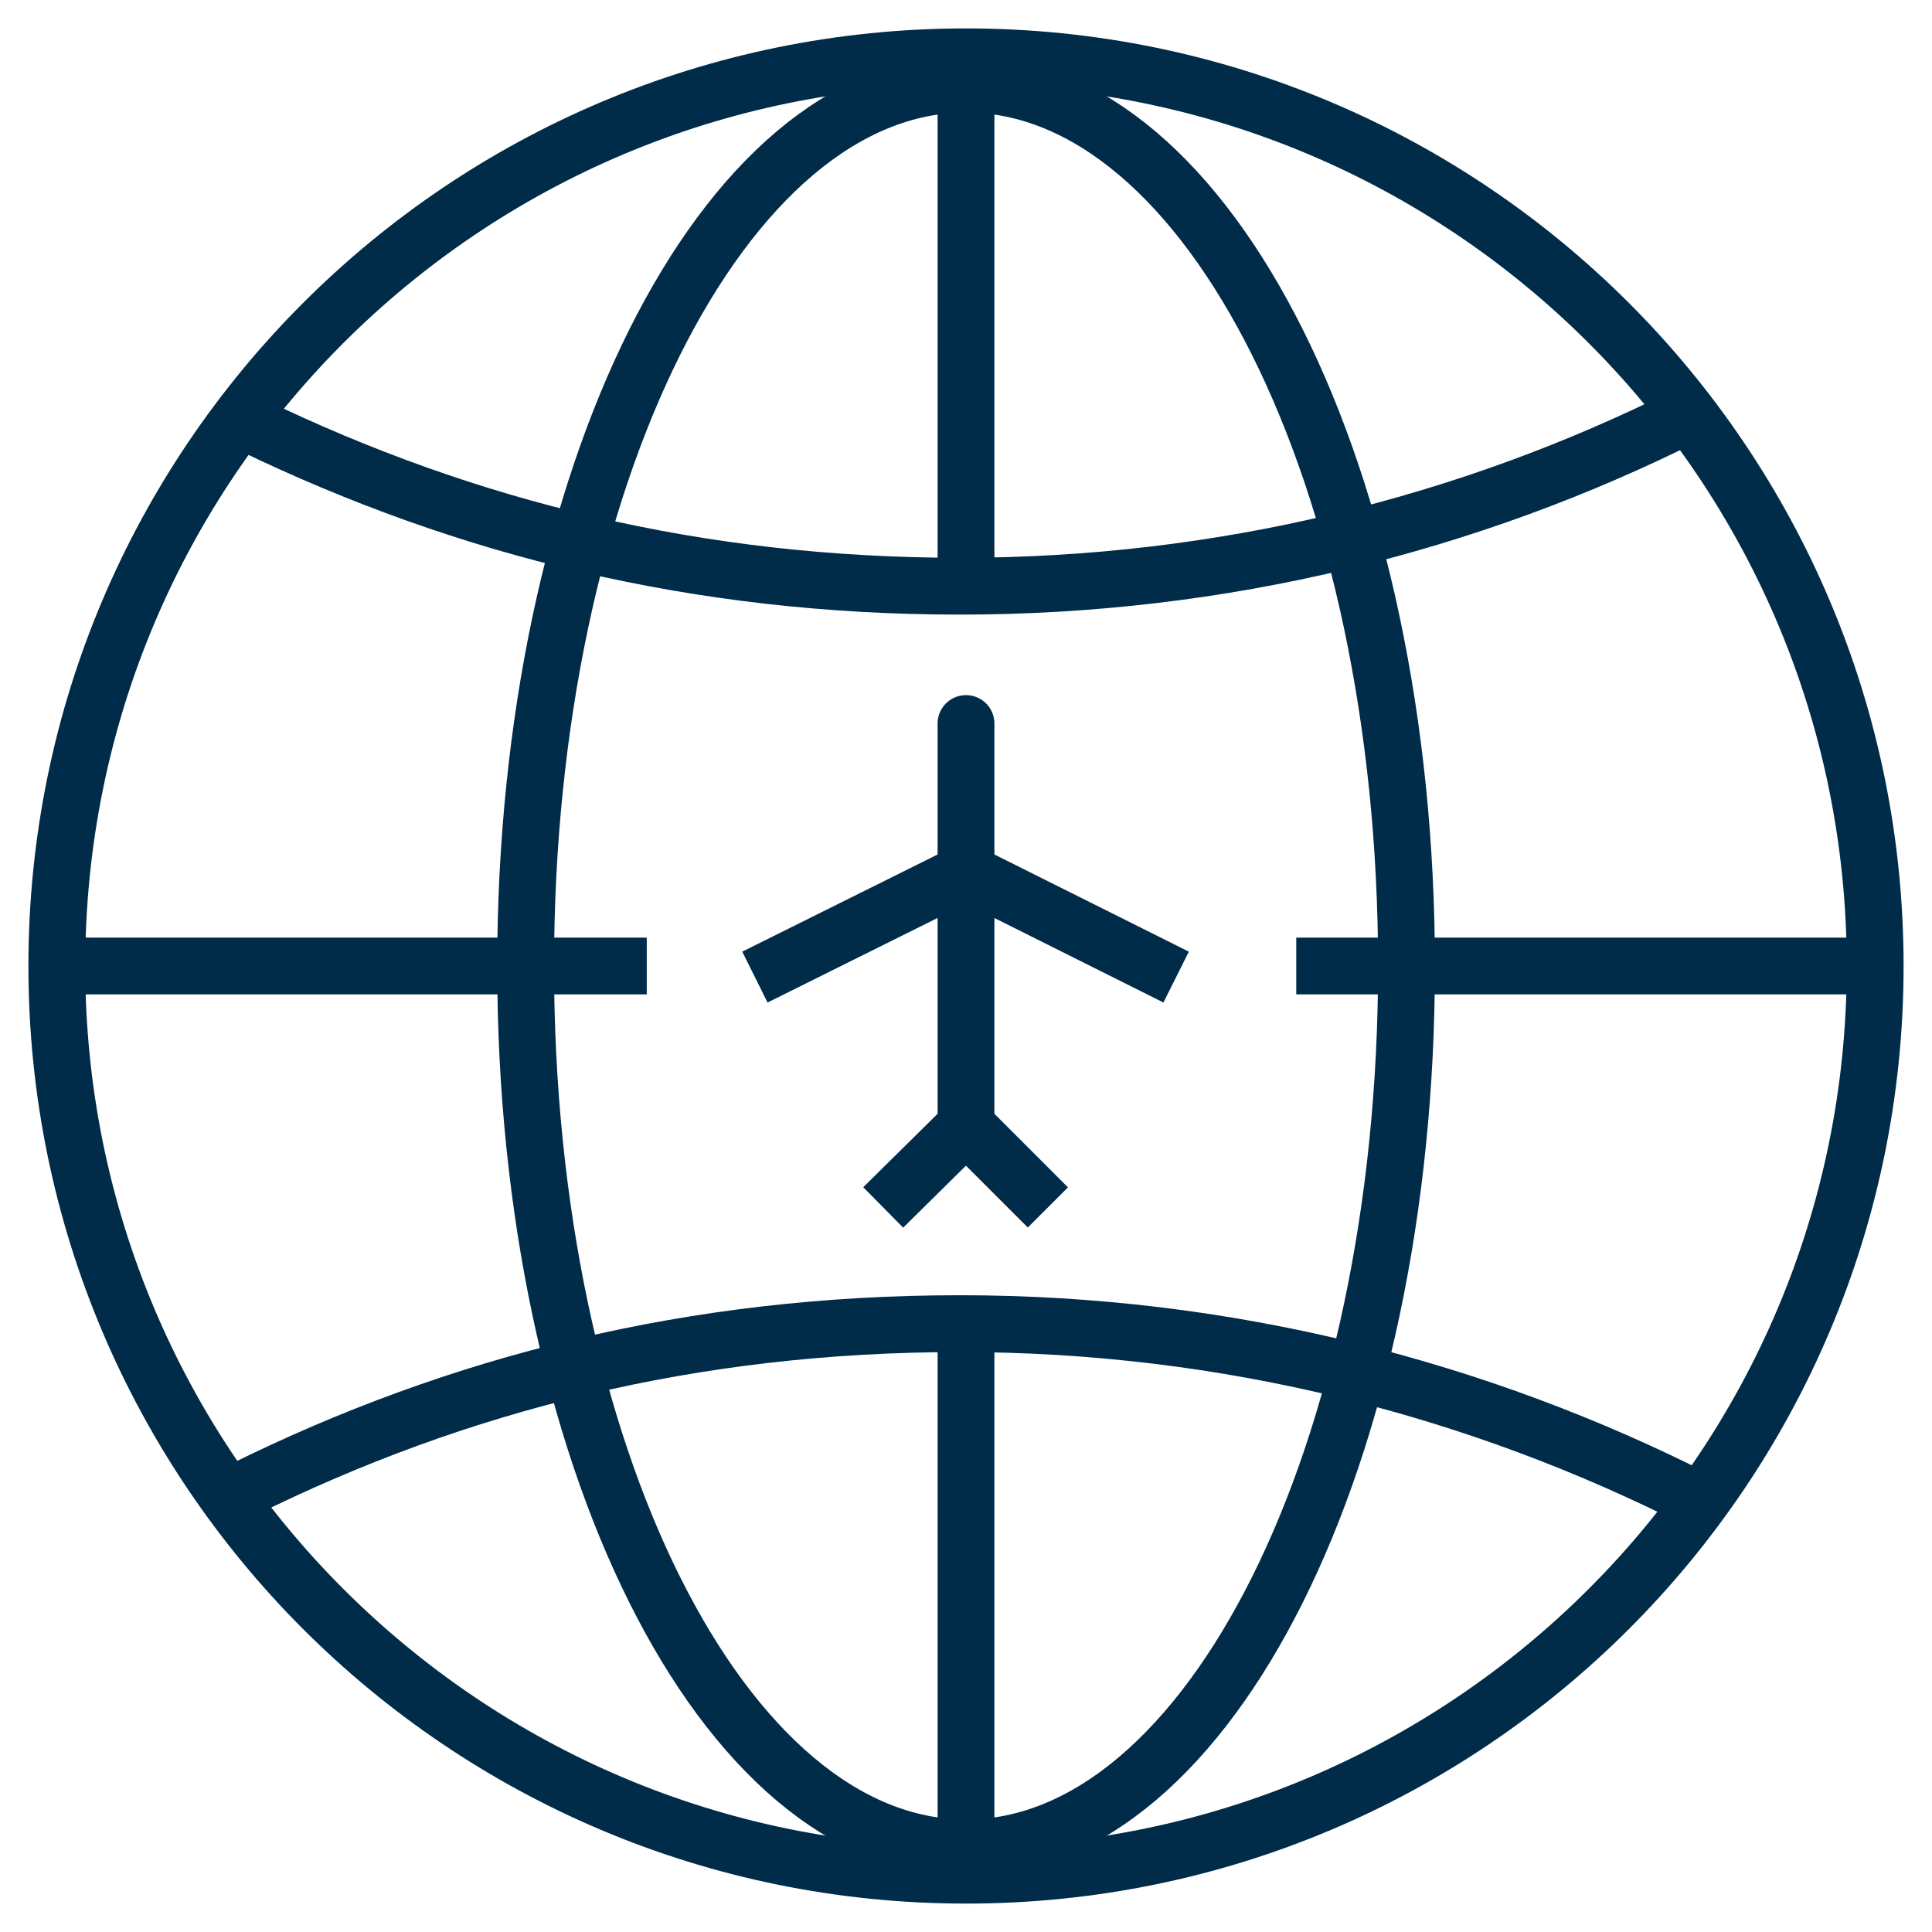 <?xml version="1.0" encoding="UTF-8"?> <svg xmlns="http://www.w3.org/2000/svg" width="34" height="34" viewBox="0 0 34 34" fill="none"> <path d="M17 33C25.837 33 33 25.837 33 17C33 8.163 25.837 1 17 1C8.163 1 1 8.163 1 17C1 25.837 8.163 33 17 33Z" stroke="#002B49" stroke-linejoin="round"></path> <path d="M29.712 7.293C25.854 9.231 21.498 10.316 16.894 10.316C12.29 10.316 8.201 9.302 4.414 7.471" stroke="#002B49" stroke-linejoin="round"></path> <path d="M29.925 26.422C26.014 24.431 21.587 23.294 16.894 23.294C12.201 23.294 8.058 24.342 4.254 26.227" stroke="#002B49" stroke-linejoin="round"></path> <path d="M17.001 32.52C21.282 32.52 24.752 25.571 24.752 17C24.752 8.429 21.282 1.48 17.001 1.48C12.72 1.48 9.25 8.429 9.25 17C9.25 25.571 12.72 32.52 17.001 32.52Z" stroke="#002B49" stroke-linejoin="round"></path> <path d="M22.812 17H32.999" stroke="#002B49" stroke-linejoin="round"></path> <path d="M1 17H11.382" stroke="#002B49" stroke-linejoin="round"></path> <path d="M17 10.565V1" stroke="#002B49" stroke-linejoin="round"></path> <path d="M17 33V23.24" stroke="#002B49" stroke-linejoin="round"></path> <path d="M17 19.809V12.733" stroke="#002B49" stroke-linecap="round" stroke-linejoin="round"></path> <path d="M15.543 21.249L17.001 19.809L18.441 21.249" stroke="#002B49" stroke-linejoin="round"></path> <path d="M13.285 17.195L17.001 15.347L20.698 17.195" stroke="#002B49" stroke-linejoin="round"></path> </svg> 
